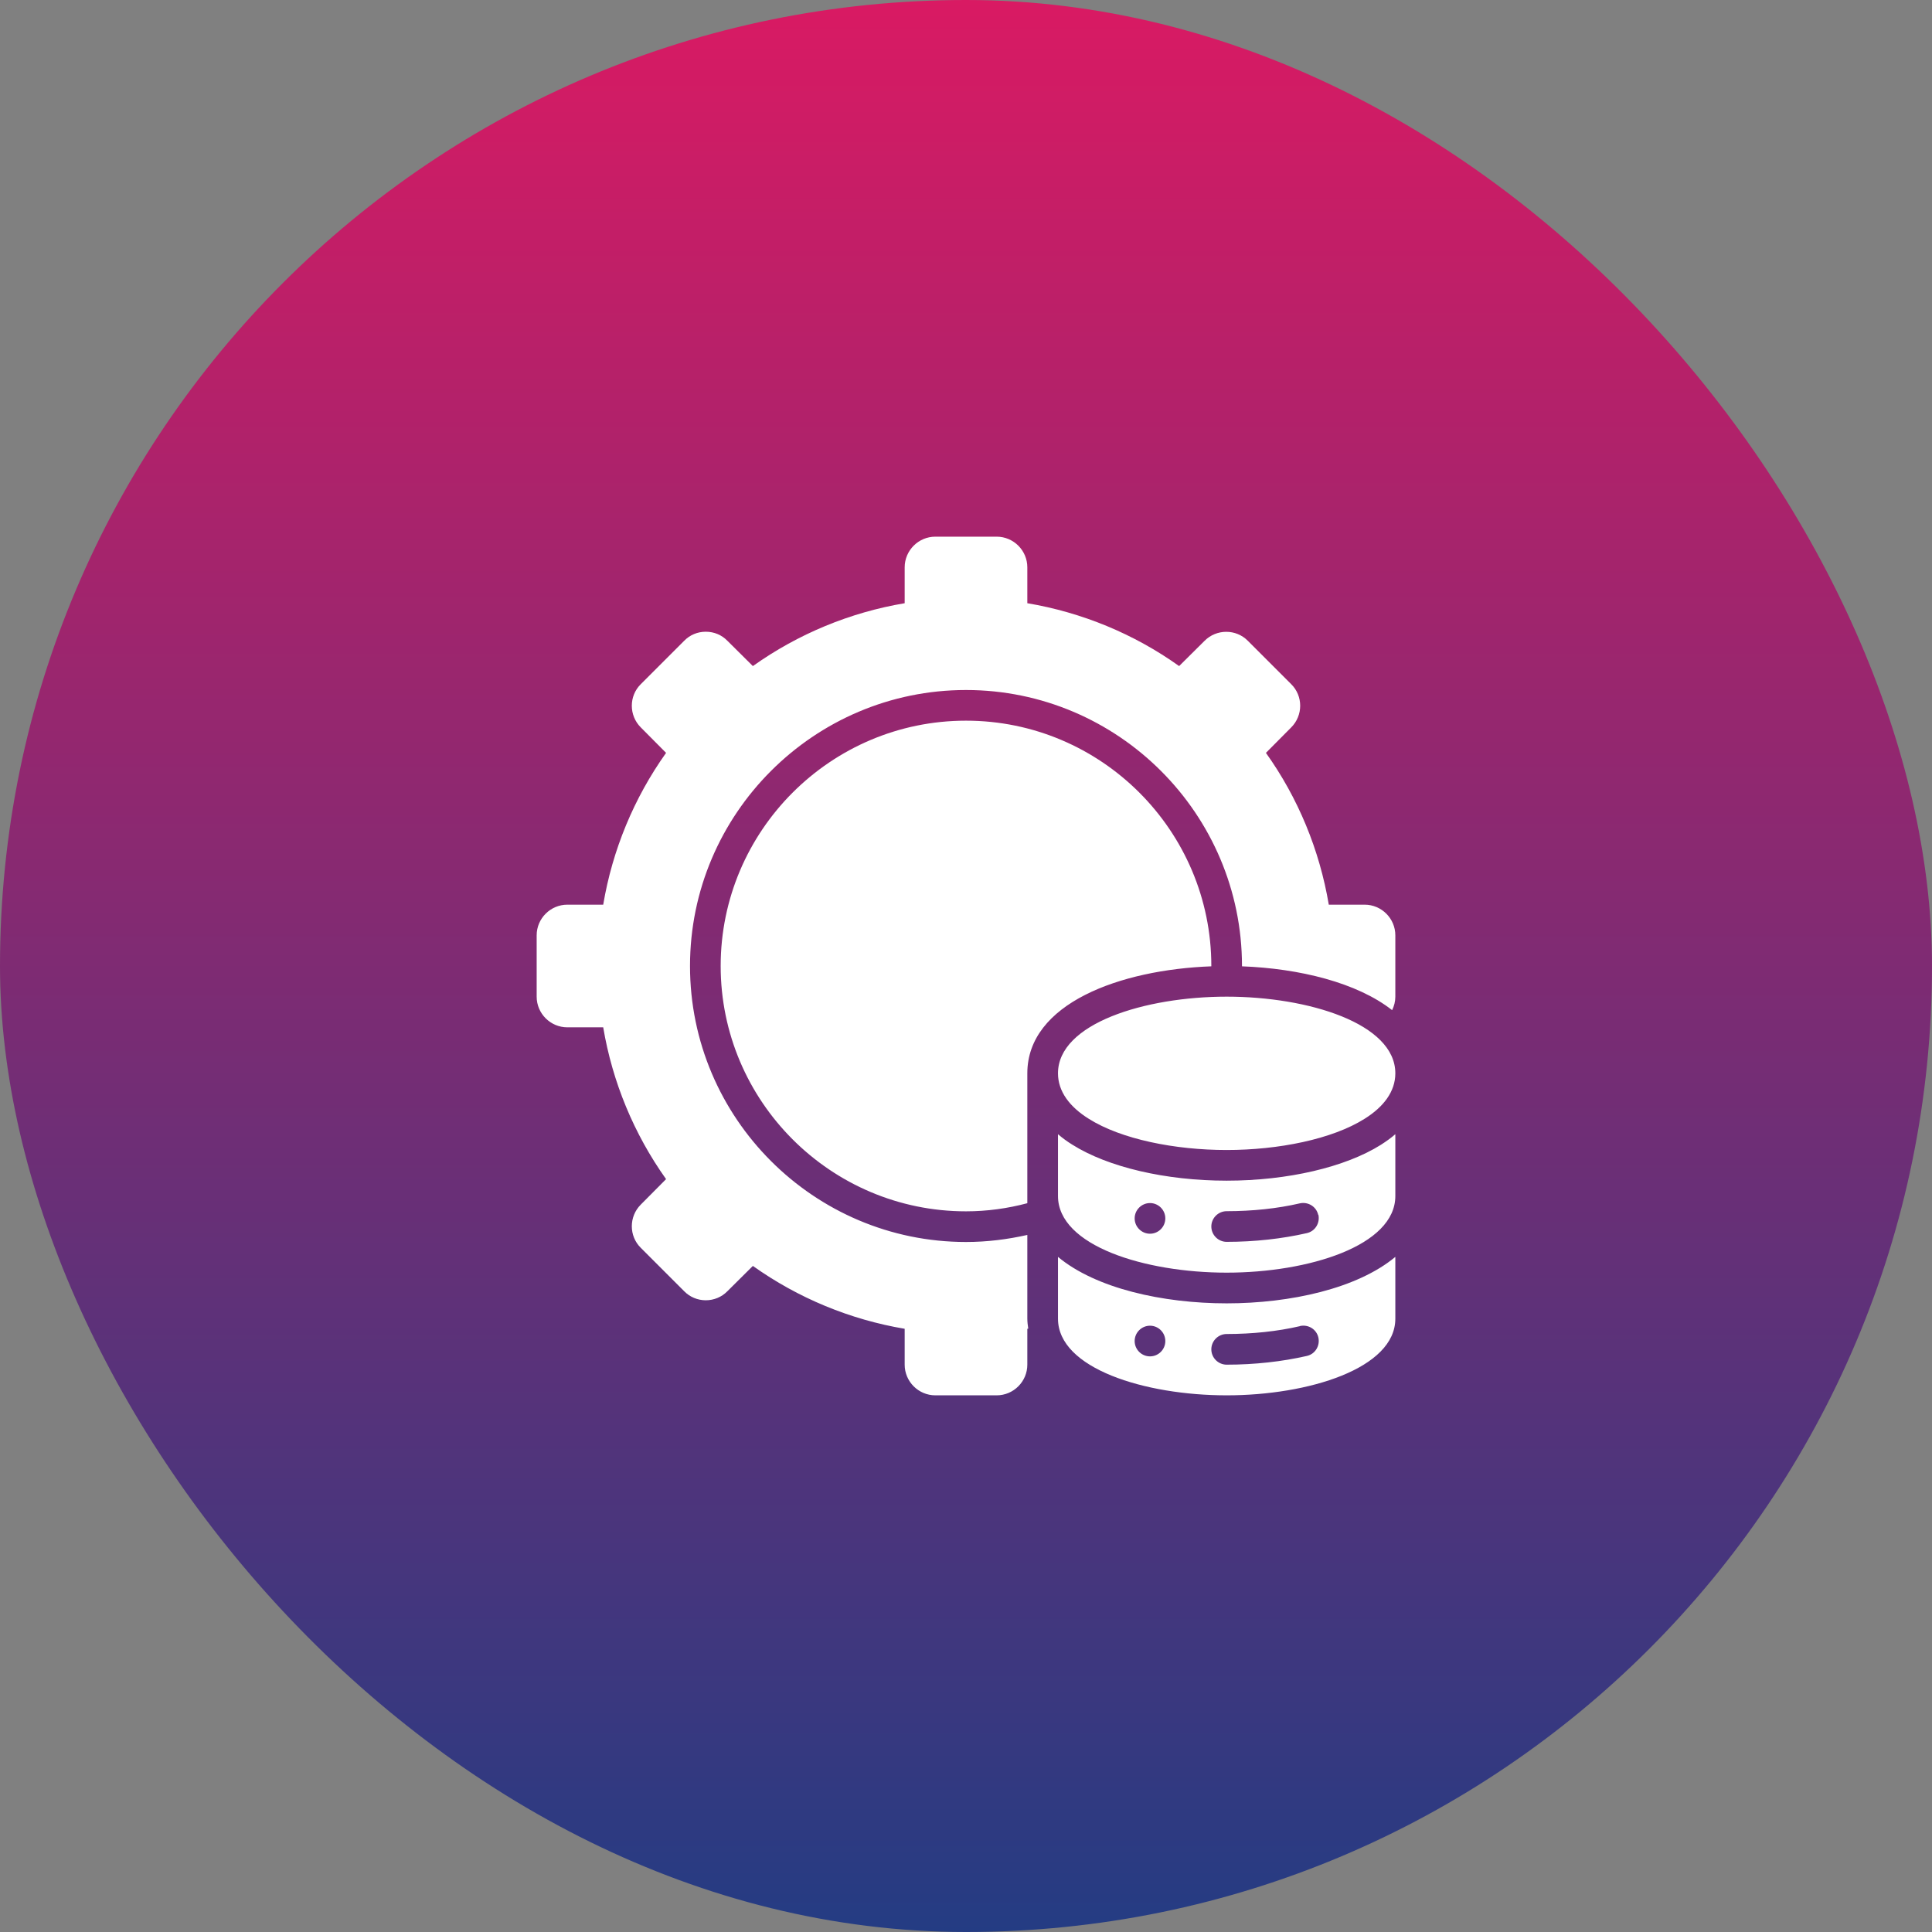 <svg width="54" height="54" viewBox="0 0 54 54" fill="none" xmlns="http://www.w3.org/2000/svg">
<rect x="0" y="0" width="54" height="54" fill="#808080" stroke="none"/>
<rect width="54" height="54" rx="27" fill="url(#paint0_linear_1162_77920)"/>
<path d="M39 30C39 30.51 38.67 30.939 38.143 31.269C37.234 31.843 35.73 32.143 34.286 32.143C32.841 32.143 31.337 31.843 30.429 31.269C29.901 30.939 29.571 30.51 29.571 30C29.571 28.607 32.001 27.857 34.286 27.857C36.57 27.857 39 28.607 39 30ZM38.597 31.997C38.743 31.903 38.876 31.809 39 31.701V33.429C39 34.821 36.57 35.571 34.286 35.571C32.001 35.571 29.571 34.821 29.571 33.429V31.701C29.691 31.804 29.824 31.903 29.97 31.993C30.969 32.623 32.58 33 34.286 33C35.991 33 37.603 32.623 38.597 31.997ZM32.571 34.054C32.571 33.819 32.379 33.626 32.143 33.626C31.907 33.626 31.714 33.819 31.714 34.054C31.714 34.29 31.907 34.483 32.143 34.483C32.379 34.483 32.571 34.29 32.571 34.054ZM36.844 33.956C36.793 33.724 36.561 33.583 36.33 33.634C35.704 33.78 34.997 33.853 34.286 33.853C34.05 33.853 33.857 34.046 33.857 34.281C33.857 34.517 34.05 34.71 34.286 34.71C35.066 34.71 35.837 34.624 36.527 34.466C36.759 34.414 36.9 34.183 36.849 33.951L36.844 33.956ZM34.286 36.429C36.069 36.429 37.941 36.013 39 35.13V36.857C39 38.25 36.57 39 34.286 39C32.001 39 29.571 38.25 29.571 36.857V35.13C30.63 36.013 32.503 36.429 34.286 36.429ZM32.571 37.483C32.571 37.247 32.379 37.054 32.143 37.054C31.907 37.054 31.714 37.247 31.714 37.483C31.714 37.719 31.907 37.911 32.143 37.911C32.379 37.911 32.571 37.719 32.571 37.483ZM36.33 37.067C35.704 37.213 34.997 37.286 34.286 37.286C34.05 37.286 33.857 37.479 33.857 37.714C33.857 37.95 34.05 38.143 34.286 38.143C35.066 38.143 35.837 38.057 36.527 37.899C36.759 37.847 36.9 37.616 36.849 37.384C36.797 37.153 36.566 37.011 36.334 37.063L36.33 37.067ZM33.857 27C33.857 23.22 30.78 20.143 27 20.143C23.22 20.143 20.143 23.22 20.143 27C20.143 30.78 23.22 33.857 27 33.857C27.591 33.857 28.166 33.776 28.714 33.63V30C28.714 28.05 31.303 27.103 33.857 27.009V27ZM38.143 25.286H37.14C36.883 23.76 36.283 22.303 35.383 21.043L36.09 20.331C36.424 19.997 36.424 19.453 36.09 19.123L34.877 17.91C34.547 17.576 34.003 17.576 33.669 17.91L32.957 18.617C31.697 17.717 30.24 17.117 28.714 16.86V15.857C28.714 15.386 28.329 15 27.857 15H26.143C25.671 15 25.286 15.386 25.286 15.857V16.86C23.76 17.117 22.307 17.717 21.043 18.617L20.331 17.91C20.173 17.747 19.959 17.657 19.727 17.657C19.496 17.657 19.281 17.747 19.123 17.91L17.91 19.123C17.576 19.453 17.576 19.997 17.91 20.331L18.617 21.043C17.717 22.307 17.117 23.76 16.86 25.286H15.857C15.386 25.286 15 25.671 15 26.143V27.857C15 28.329 15.386 28.714 15.857 28.714H16.86C17.117 30.24 17.717 31.693 18.617 32.957L17.91 33.669C17.576 34.003 17.576 34.547 17.91 34.877L19.123 36.09C19.281 36.253 19.5 36.343 19.727 36.343C19.954 36.343 20.173 36.253 20.331 36.09L21.043 35.383C22.307 36.283 23.76 36.883 25.286 37.14V38.143C25.286 38.614 25.671 39 26.143 39H27.857C28.329 39 28.714 38.614 28.714 38.143V37.14C28.714 37.14 28.731 37.136 28.74 37.136C28.727 37.046 28.714 36.951 28.714 36.857V34.517C28.161 34.641 27.591 34.714 27 34.714C22.749 34.714 19.286 31.251 19.286 27C19.286 22.749 22.749 19.286 27 19.286C31.251 19.286 34.714 22.749 34.714 27V27.009C36.317 27.069 37.929 27.463 38.91 28.234C38.966 28.119 39 27.994 39 27.857V26.143C39 25.671 38.614 25.286 38.143 25.286Z" fill="white"/>
<defs>
<linearGradient id="paint0_linear_1162_77920" x1="27" y1="0" x2="27" y2="54" gradientUnits="userSpaceOnUse">
<stop stop-color="#D91A63"/>
<stop offset="1" stop-color="#243C83"/>
</linearGradient>
</defs>
</svg>

